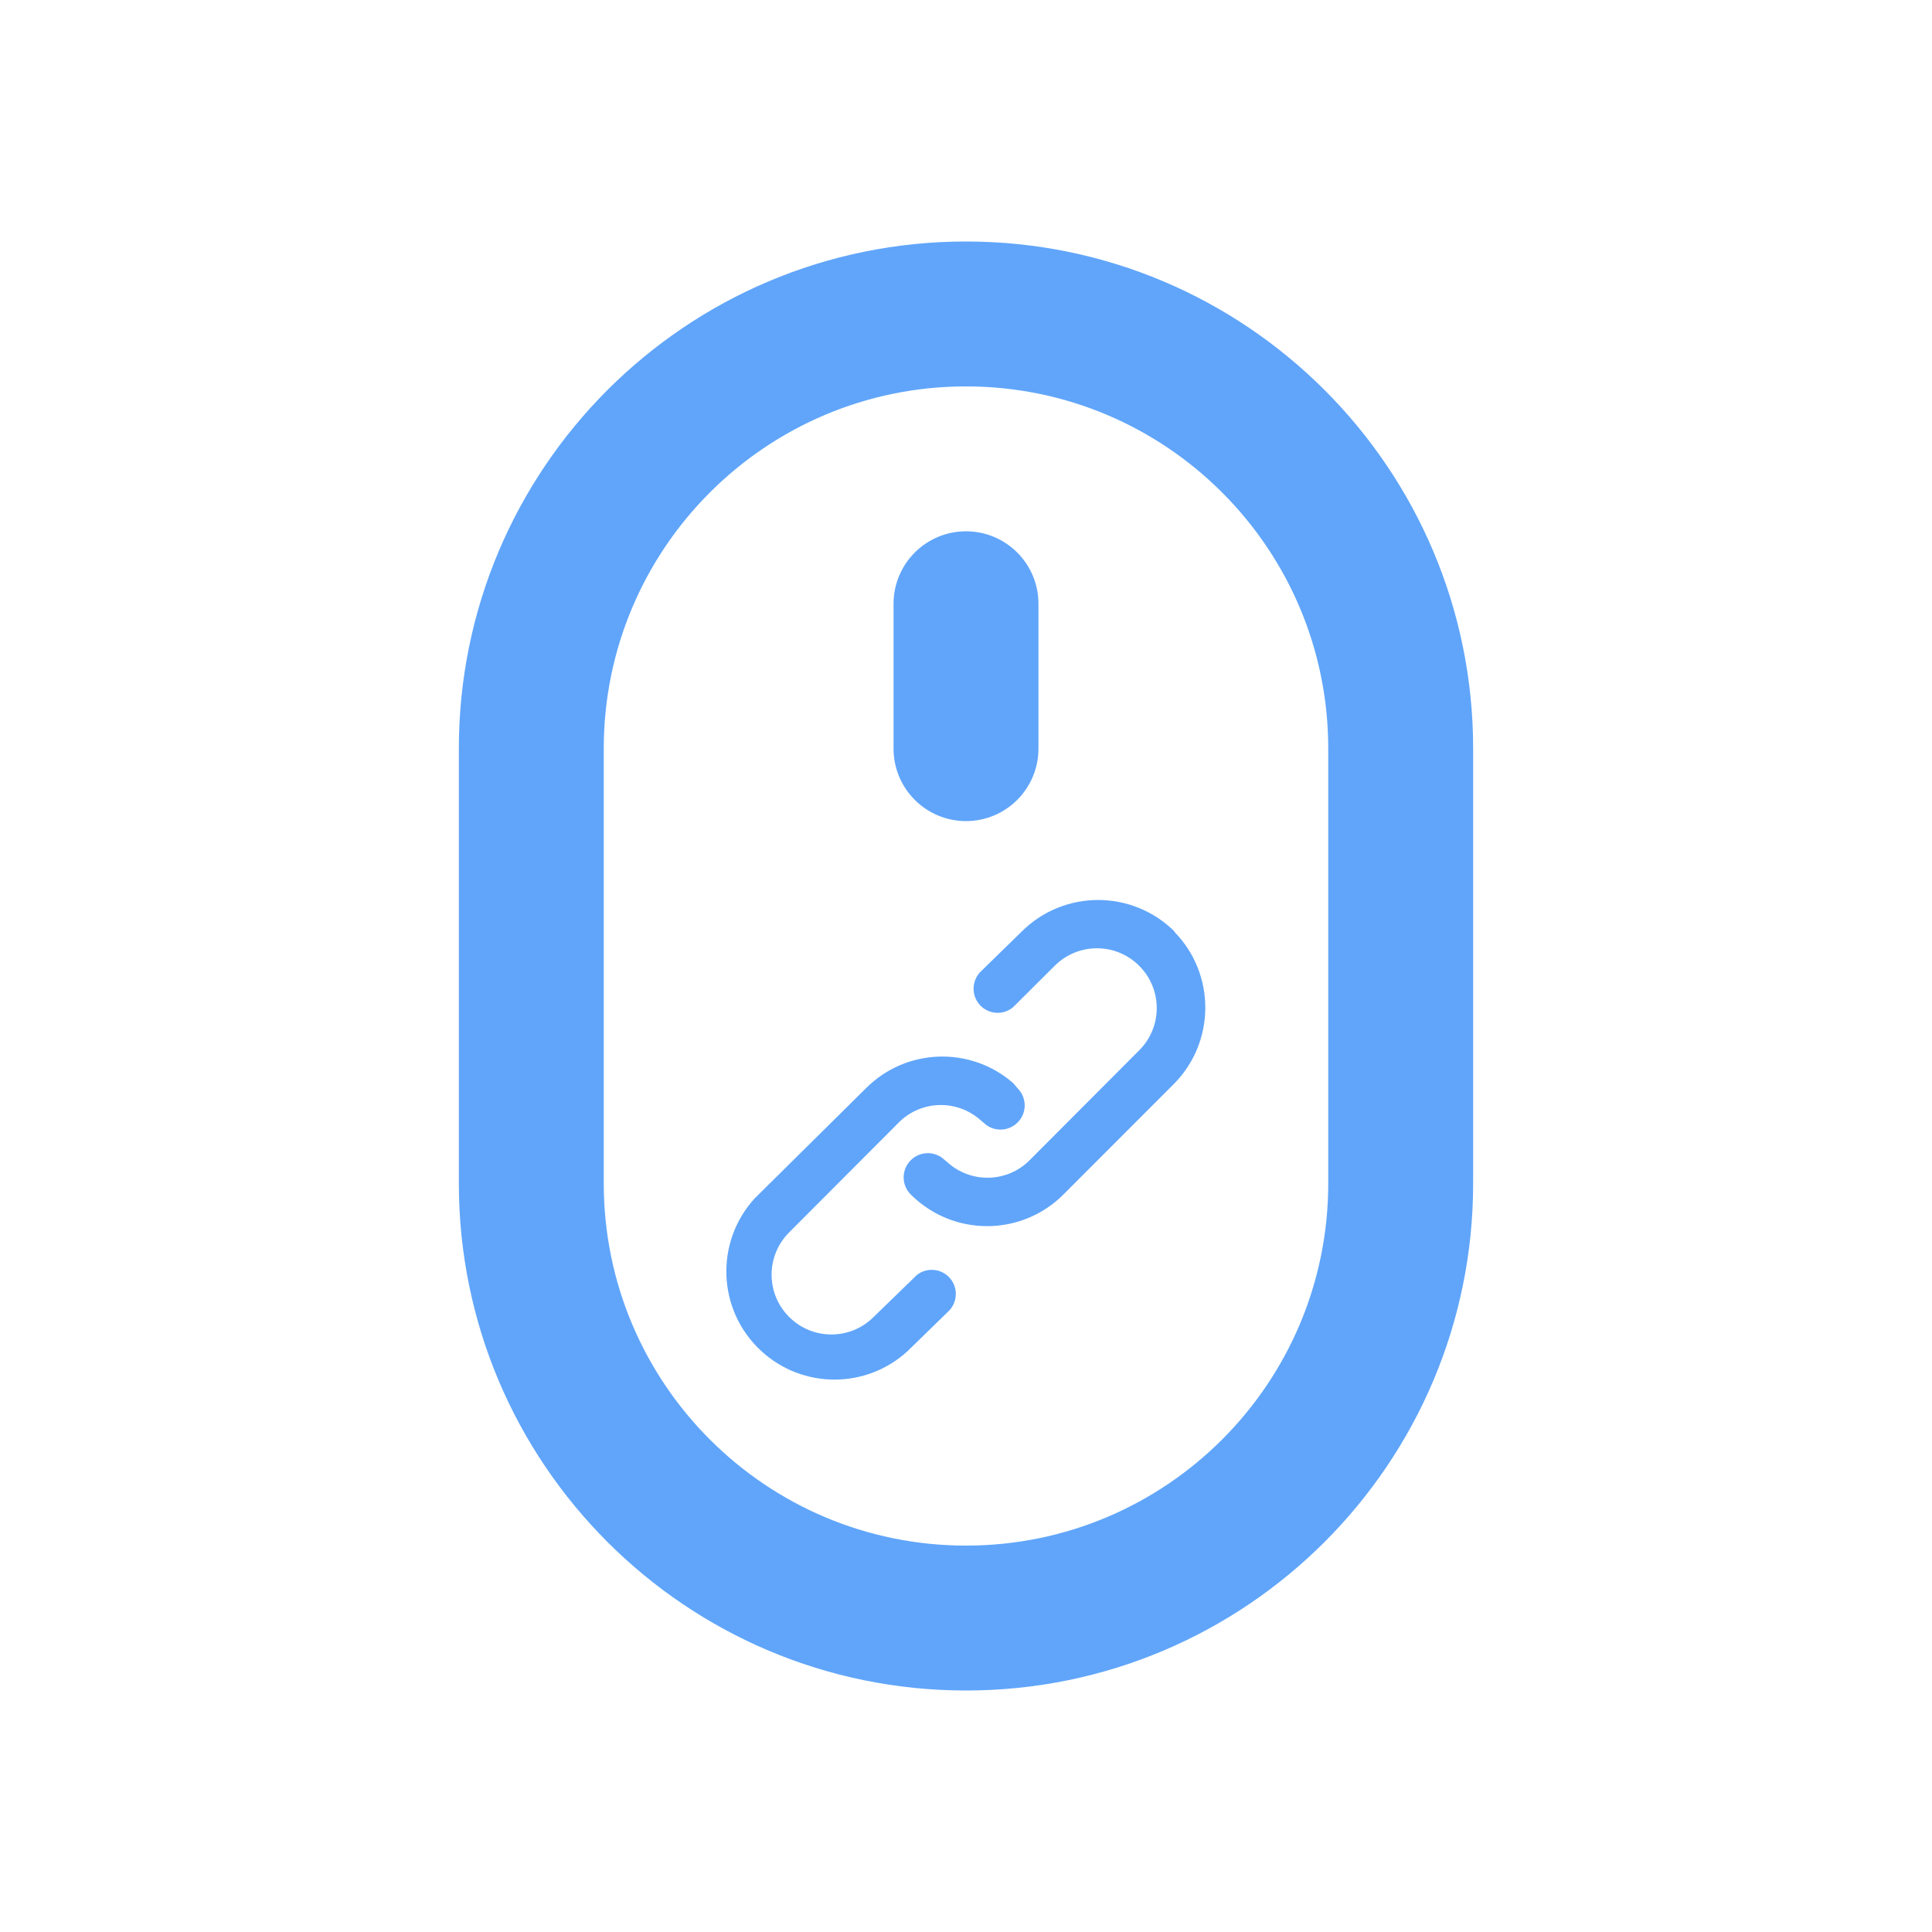 <?xml version="1.0" encoding="UTF-8"?>
<svg id="Layer_1" xmlns="http://www.w3.org/2000/svg" viewBox="0 0 200 200">
  <defs>
    <style>
      .cls-1 {
        fill: #60a5fa;
      }
    </style>
  </defs>
  <path class="cls-1" d="M94.87,132.03l-4.43,4.3c-2.42,2.42-6.33,2.42-8.75,0s-2.42-6.33,0-8.75l11.35-11.38c2.31-2.32,6.04-2.42,8.48-.23l.3.25c.99.97,2.57.95,3.54-.04s.95-2.57-.04-3.54c-.14-.18-.29-.36-.45-.53-4.43-3.85-11.09-3.61-15.23.55l-11.5,11.38c-4.18,4.56-3.88,11.64.67,15.82,4.28,3.94,10.87,3.94,15.15,0l4.33-4.22c.93-1.02.86-2.6-.15-3.53-.92-.84-2.31-.88-3.27-.09M121.59,96.43c-4.38-4.35-11.45-4.35-15.82,0l-4.33,4.23c-.93,1.02-.86,2.6.15,3.53.92.84,2.31.88,3.27.09l4.32-4.3c2.42-2.42,6.33-2.42,8.75,0,2.42,2.42,2.42,6.33,0,8.75l-11.35,11.38c-2.31,2.32-6.04,2.42-8.48.23l-.3-.25c-.99-.97-2.57-.95-3.54.04s-.95,2.57.04,3.54c.18.18.37.36.57.53,4.43,3.84,11.08,3.6,15.22-.55l11.37-11.38c4.38-4.35,4.42-11.42.1-15.82"/>
  <path class="cls-1" d="M100,55c-4.14,0-7.5,3.36-7.5,7.5v15c0,4.14,3.36,7.5,7.5,7.5s7.5-3.36,7.5-7.5v-15c0-4.14-3.36-7.5-7.5-7.5M100,25c-28.99,0-52.5,23.51-52.5,52.5v45c0,28.99,23.51,52.5,52.5,52.5s52.5-23.51,52.5-52.5v-45c0-28.99-23.51-52.5-52.5-52.5M137.5,122.5c0,20.71-16.79,37.5-37.5,37.5s-37.5-16.79-37.5-37.5v-45c0-20.71,16.79-37.5,37.5-37.5s37.5,16.79,37.5,37.5v45Z"/>
</svg>
